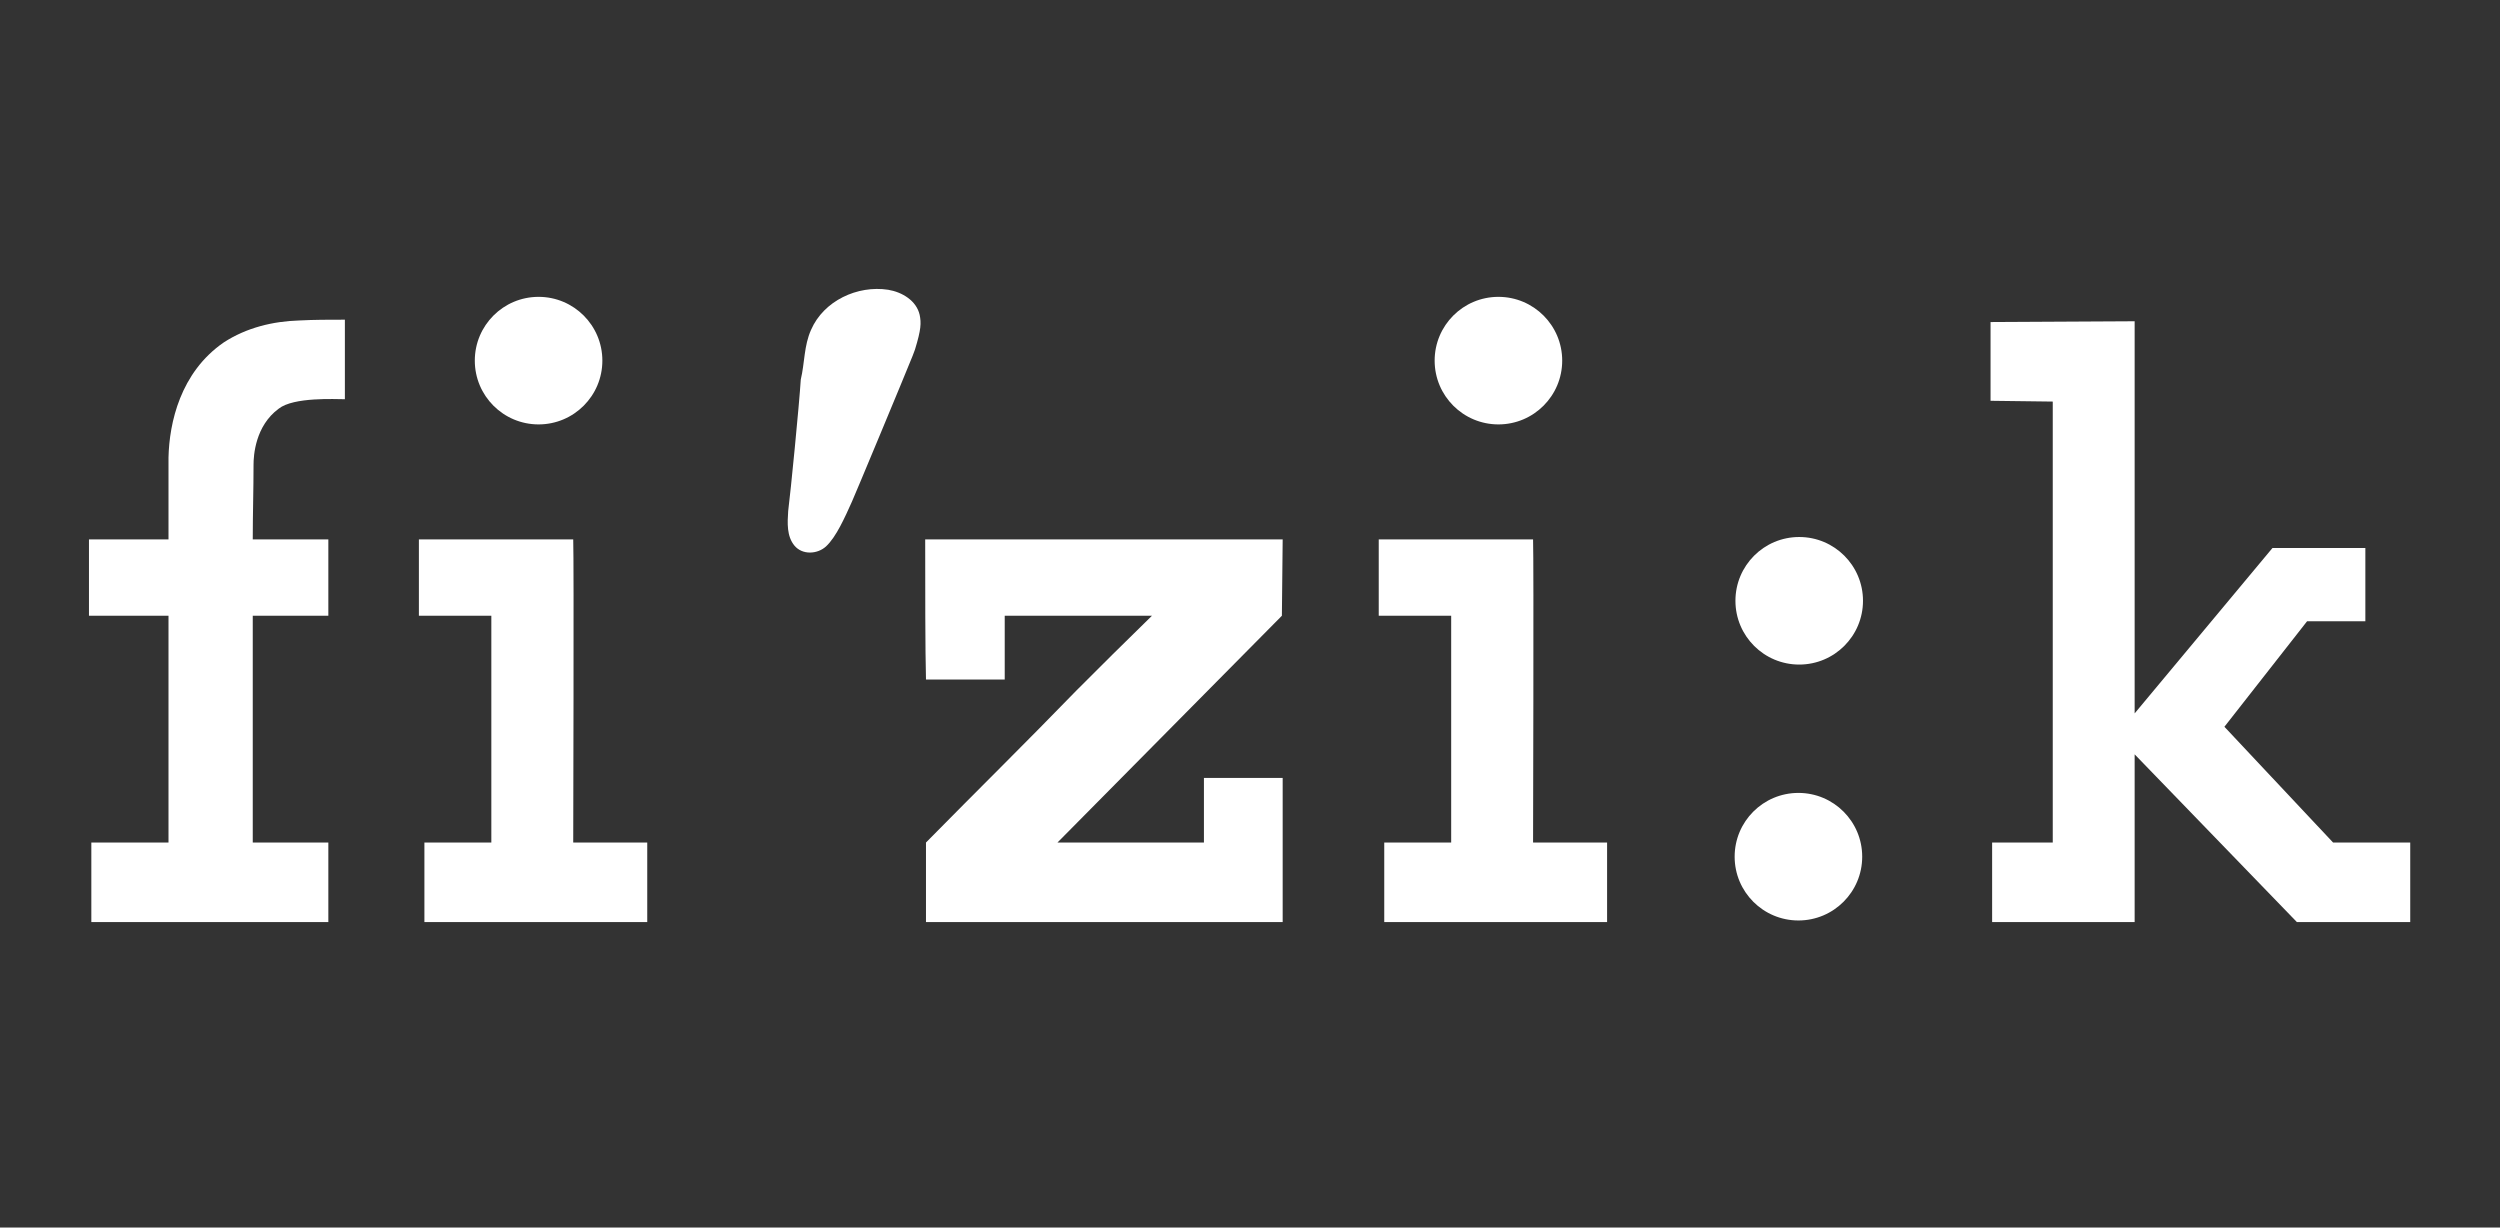 <?xml version="1.0" encoding="utf-8"?>
<!-- Generator: Adobe Illustrator 18.0.0, SVG Export Plug-In . SVG Version: 6.00 Build 0)  -->
<!DOCTYPE svg PUBLIC "-//W3C//DTD SVG 1.1//EN" "http://www.w3.org/Graphics/SVG/1.1/DTD/svg11.dtd">
<svg version="1.1" id="Layer_3" xmlns="http://www.w3.org/2000/svg" xmlns:xlink="http://www.w3.org/1999/xlink" x="0px" y="0px"
	 viewBox="138.9 439.4 317.5 155.9" enable-background="new 138.9 439.4 317.5 155.9" xml:space="preserve">
<rect x="138.9" y="439.4" width="317.5" height="155.9" fill="#333333" stroke="none"/>
<g>
	<circle fill-rule="evenodd" clip-rule="evenodd" fill="#FFFFFF" cx="367.3" cy="548.2" r="8.1"/>
	<circle fill-rule="evenodd" clip-rule="evenodd" fill="#FFFFFF" cx="367.4" cy="515.7" r="8.1"/>
	<circle fill-rule="evenodd" clip-rule="evenodd" fill="#FFFFFF" cx="329.2" cy="485.2" r="8.1"/>
	<path fill="#FFFFFF" d="M333.6,507.9c0.1,2.5,0,38.5,0,38.5c3.2,0,9.4,0,9.4,0c0,3.6,0,10.1,0,10.1s-17.2,0-28.3,0
		c0,0,0-6.3,0-10.1c3.3,0,5.7,0,8.5,0c0-9.7,0-24.2,0-28.8c-2.6,0-9.2,0-9.2,0c0-2.6,0-6.6,0-9.7C314,507.9,327.4,507.9,333.6,507.9
		z"/>
	<path fill="#FFFFFF" d="M167.3,482.9c2.9-1.9,6.3-2.7,9.6-2.8c1.9-0.1,3.8-0.1,5.8-0.1c0,3.4,0,6.7,0,10.1c-1.2,0-6.5-0.3-8.4,1.2
		c-3,2.2-3.2,6-3.2,7.1c0,3.2-0.1,6.3-0.1,9.5c3.2,0,6.4,0,9.6,0c0,3.2,0,7,0,9.7c-3.6,0-9.6,0-9.6,0c0,6.8,0,19.2,0,28.8
		c3.2,0,5.9,0,9.6,0c0,3.8,0,10.1,0,10.1c-6.2,0-20.1,0-30.1,0c0-3.4,0-6.7,0-10.1c3.3,0,6.6,0,9.8,0c0-9.7,0-23.6,0-28.8h-10.1
		c0,0,0-6.9,0-9.7c0,0,6.9,0,10.1,0c0-4,0-6.8,0-10.4C160.4,493.1,161.8,486.7,167.3,482.9L167.3,482.9z"/>
	<path fill="#FFFFFF" d="M241.9,481.3c1.6-3.7,5.9-5.7,9.8-5.1c1.8,0.3,3.6,1.4,4,3.2c0.2,1,0.2,1.8-0.6,4.4
		c-0.1,0.3-0.2,0.5-0.3,0.8c-1,2.5-7.5,18.1-7.7,18.5c-0.9,2-2,4.5-3.3,5.7c-1.1,1-3,1.1-4-0.1c-1-1.2-0.9-2.9-0.8-4.4
		c0.3-2.3,1.4-13.5,1.6-16.7C241.1,485.5,241,483.3,241.9,481.3L241.9,481.3z"/>
	<polygon fill="#FFFFFF" points="410,480.2 410,530 427.5,509 439.3,509 439.3,518.3 431.9,518.3 421.4,531.7 435.2,546.4 
		445,546.4 445,556.5 430.6,556.5 410,535.2 410,556.5 391.9,556.5 391.9,546.4 399.6,546.4 399.6,490.4 391.7,490.3 391.7,480.3 	
		"/>
	<path fill="#FFFFFF" d="M256.4,507.9c7.5,0,45.4,0,45.4,0l-0.1,9.7l-28.5,28.8c5.7,0,18.6,0,18.6,0v-8.2c3.4,0,10,0,10,0l0,18.3
		c-8.6,0-45.3,0-45.3,0c0-4,0-6.7,0-10.1c6.3-6.4,12.8-12.8,19.1-19.3c3.2-3.2,5.8-5.8,9.6-9.5c0,0-13.7,0-18.7,0c0,2.6,0,8.1,0,8.1
		h-10C256.4,522.1,256.4,513.8,256.4,507.9L256.4,507.9z"/>
	<circle fill-rule="evenodd" clip-rule="evenodd" fill="#FFFFFF" cx="207.3" cy="485.2" r="8.1"/>
	<path fill="#FFFFFF" d="M211.7,507.9c0.1,2.5,0,38.5,0,38.5c3.2,0,9.4,0,9.4,0c0,3.6,0,6.9,0,10.1c-9.4,0-17.2,0-28.3,0
		c0,0,0-6.3,0-10.1c3.3,0,5.7,0,8.5,0c0-9.7,0-24.2,0-28.8c-2.6,0-9.2,0-9.2,0c0-2.6,0-6.6,0-9.7
		C192.1,507.9,205.5,507.9,211.7,507.9z"/>
</g>
</svg>
